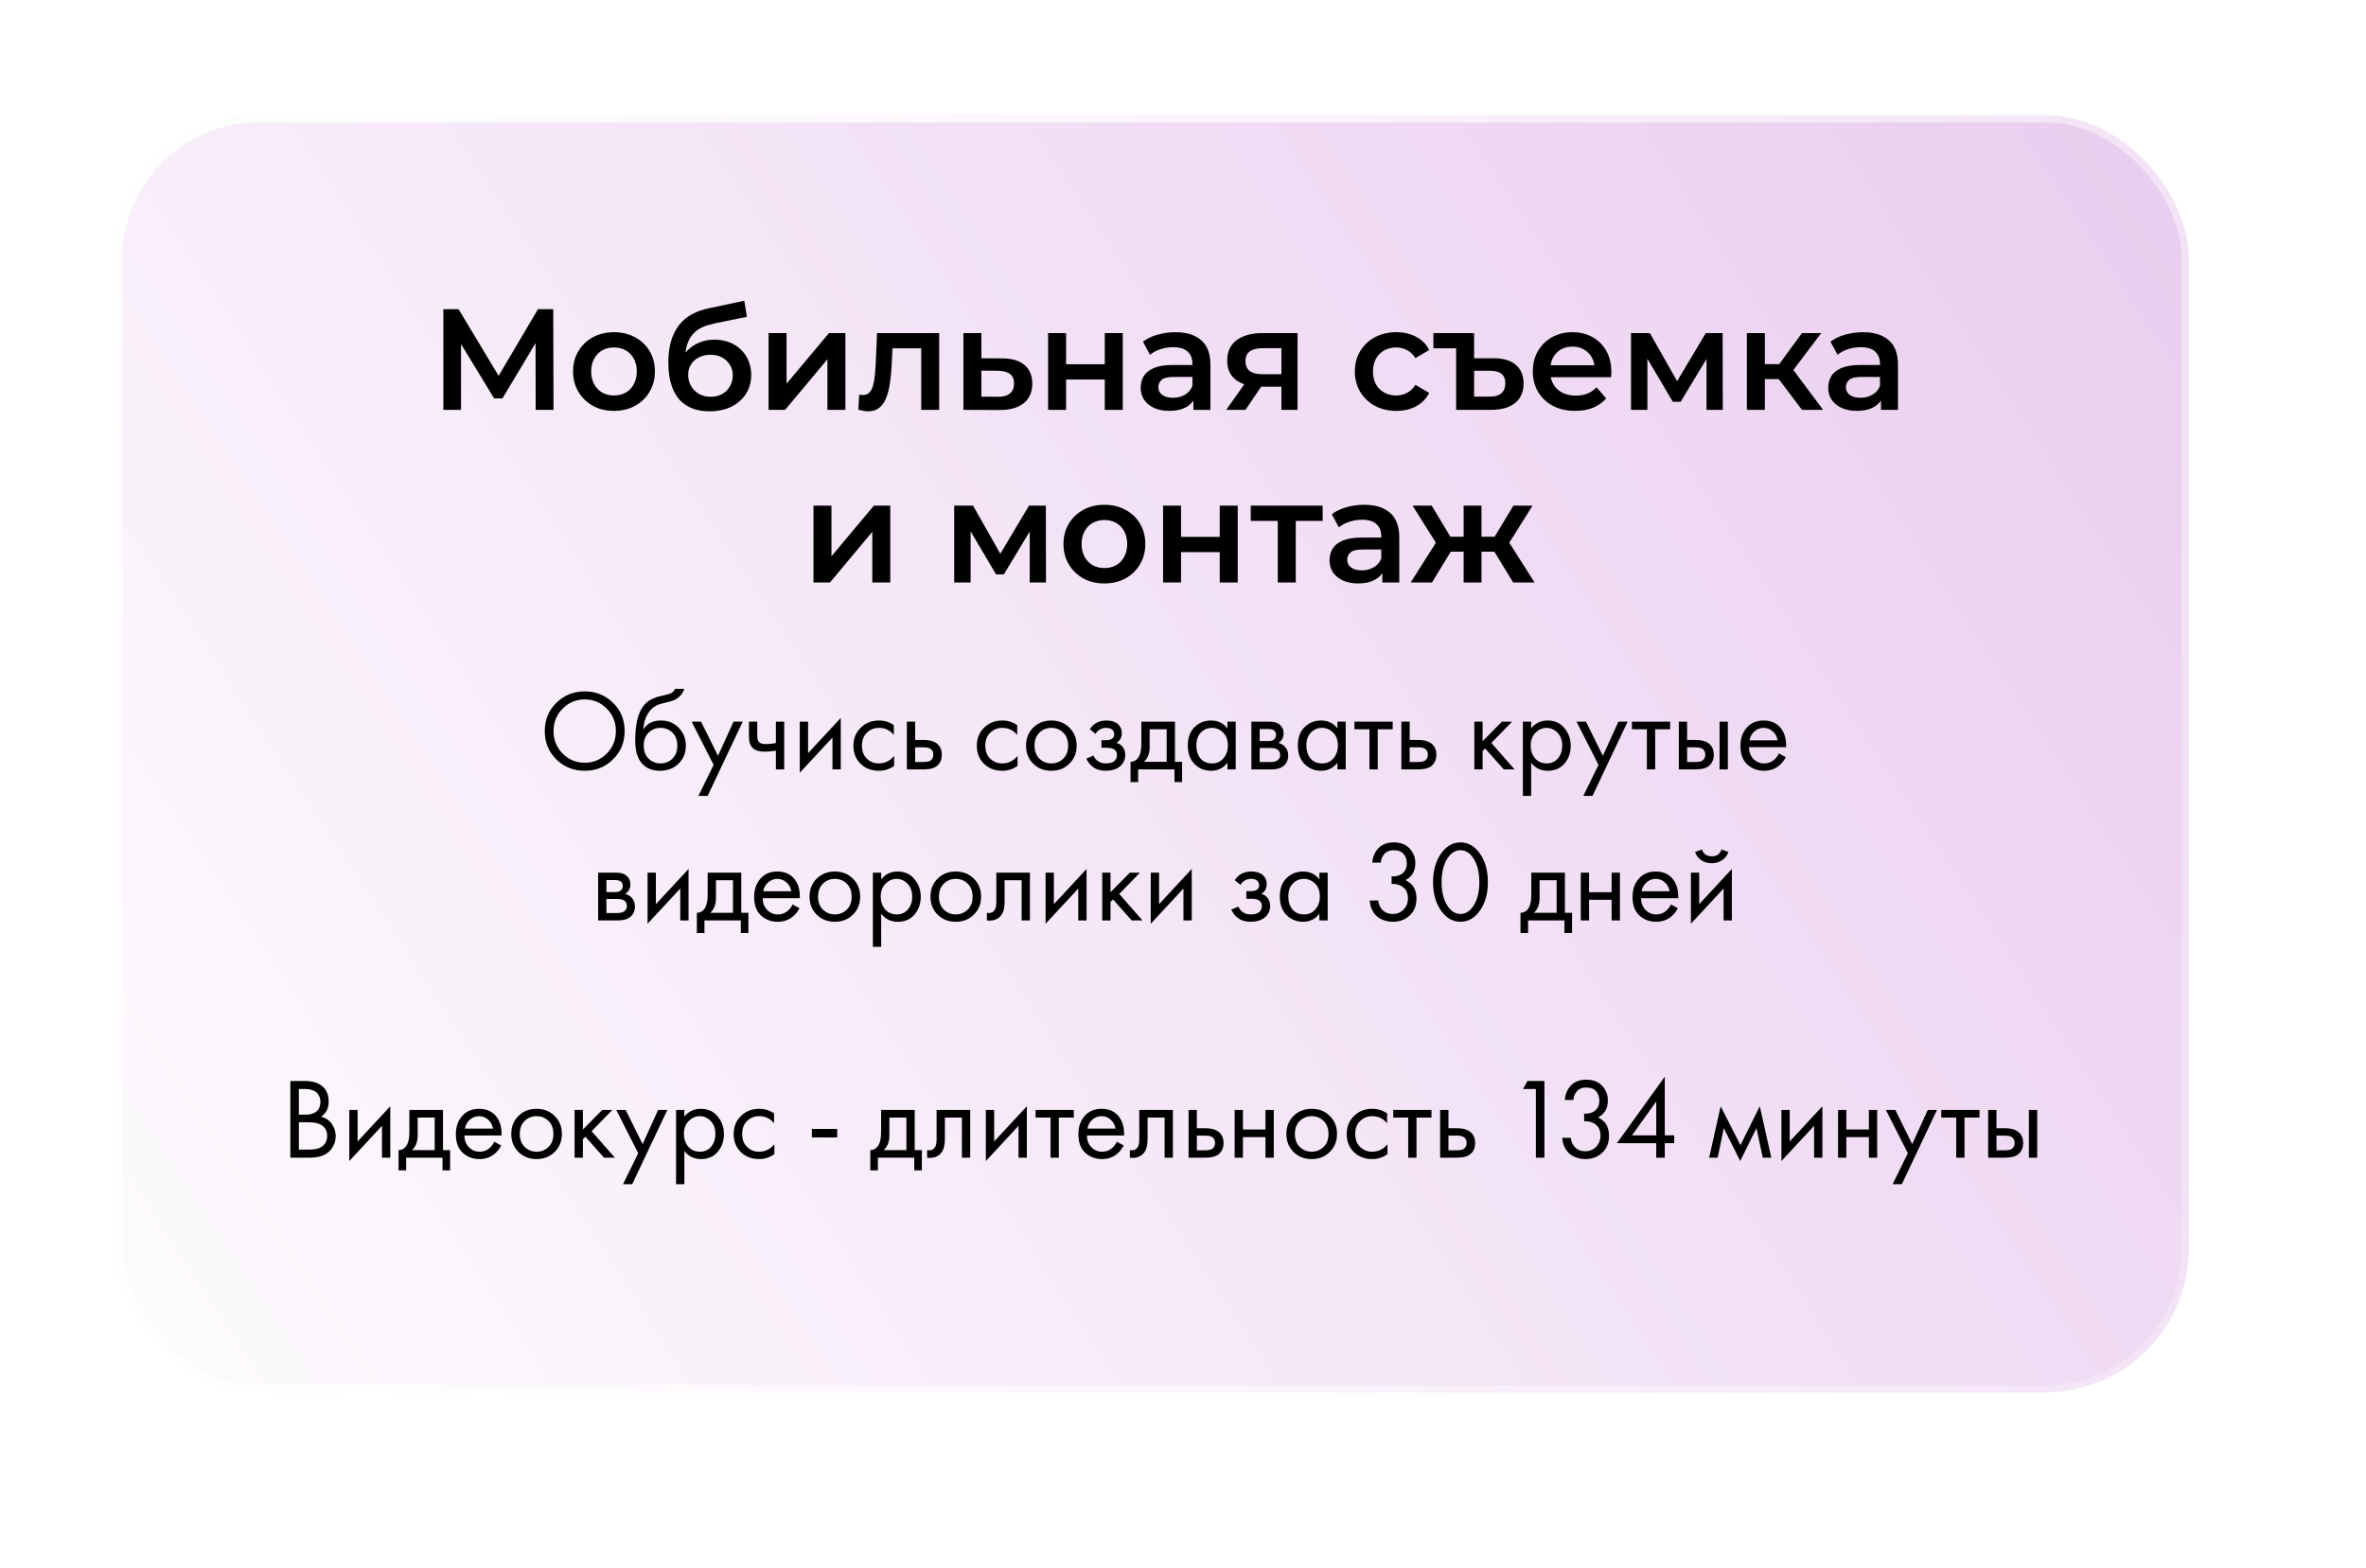 <?xml version="1.0" encoding="UTF-8"?> <svg xmlns="http://www.w3.org/2000/svg" width="329" height="218" viewBox="0 0 329 218" fill="none"> <g opacity="0.5" filter="url(#filter0_bdi_248_3)"> <rect x="16" y="16.018" width="288.365" height="177.62" rx="20" fill="url(#paint0_linear_248_3)"></rect> <rect x="16.5" y="16.517" width="287.365" height="176.62" rx="19.5" stroke="url(#paint1_linear_248_3)"></rect> </g> <g filter="url(#filter1_d_248_3)"> <path d="M83.241 103.608C82.174 104.664 80.862 105.192 79.305 105.192C77.748 105.192 76.43 104.664 75.353 103.608C74.287 102.552 73.753 101.24 73.753 99.672C73.753 98.093 74.292 96.781 75.369 95.736C76.447 94.68 77.758 94.152 79.305 94.152C80.852 94.152 82.164 94.68 83.241 95.736C84.319 96.781 84.857 98.093 84.857 99.672C84.857 101.24 84.319 102.552 83.241 103.608ZM82.377 96.552C81.534 95.699 80.51 95.272 79.305 95.272C78.1 95.272 77.076 95.699 76.233 96.552C75.391 97.405 74.969 98.445 74.969 99.672C74.969 100.899 75.391 101.939 76.233 102.792C77.076 103.645 78.1 104.072 79.305 104.072C80.51 104.072 81.534 103.645 82.377 102.792C83.22 101.939 83.641 100.899 83.641 99.672C83.641 98.445 83.22 97.405 82.377 96.552ZM91.864 93.8H93.144C93.027 94.195 92.824 94.531 92.536 94.808C92.259 95.075 92.003 95.256 91.768 95.352C91.544 95.448 91.278 95.533 90.968 95.608C90.915 95.619 90.787 95.651 90.584 95.704C90.382 95.747 90.227 95.784 90.12 95.816C90.014 95.848 89.875 95.891 89.704 95.944C89.534 95.997 89.379 96.061 89.24 96.136C89.102 96.211 88.974 96.291 88.856 96.376C88.451 96.685 88.12 97.117 87.864 97.672C87.619 98.216 87.486 98.797 87.464 99.416H87.496C87.976 98.605 88.782 98.2 89.912 98.2C90.904 98.2 91.726 98.536 92.376 99.208C93.038 99.88 93.368 100.712 93.368 101.704C93.368 102.707 93.032 103.539 92.36 104.2C91.688 104.861 90.814 105.192 89.736 105.192C88.808 105.192 88.046 104.915 87.448 104.36C86.702 103.677 86.328 102.536 86.328 100.936C86.328 98.152 86.958 96.328 88.216 95.464C88.312 95.4 88.414 95.341 88.52 95.288C88.627 95.224 88.739 95.171 88.856 95.128C88.984 95.075 89.091 95.032 89.176 95C89.262 94.957 89.379 94.92 89.528 94.888C89.688 94.845 89.795 94.819 89.848 94.808C89.912 94.787 90.03 94.76 90.2 94.728C90.382 94.685 90.494 94.659 90.536 94.648C90.963 94.552 91.272 94.44 91.464 94.312C91.656 94.173 91.79 94.003 91.864 93.8ZM91.496 99.88C91.048 99.443 90.499 99.224 89.848 99.224C89.198 99.224 88.643 99.448 88.184 99.896C87.736 100.333 87.512 100.936 87.512 101.704C87.512 102.472 87.742 103.075 88.2 103.512C88.659 103.949 89.208 104.168 89.848 104.168C90.488 104.168 91.038 103.949 91.496 103.512C91.955 103.075 92.184 102.472 92.184 101.704C92.184 100.925 91.955 100.317 91.496 99.88ZM95.119 108.68L97.231 104.376L94.175 98.36H95.487L97.839 103.112L99.999 98.36H101.279L96.399 108.68H95.119ZM105.89 105V102.392C105.261 102.488 104.738 102.536 104.322 102.536C103.597 102.536 103.058 102.376 102.706 102.056C102.333 101.725 102.146 101.181 102.146 100.424V98.36H103.298V100.264C103.298 100.627 103.346 100.888 103.442 101.048C103.591 101.336 103.927 101.48 104.45 101.48C104.919 101.48 105.399 101.432 105.89 101.336V98.36H107.042V105H105.89ZM109.213 98.36H110.365V102.744L114.909 97.848V105H113.757V100.568L109.213 105.464V98.36ZM122.288 98.84V100.216C121.765 99.555 121.072 99.224 120.208 99.224C119.557 99.224 119.003 99.448 118.544 99.896C118.085 100.333 117.856 100.936 117.856 101.704C117.856 102.472 118.085 103.075 118.544 103.512C119.003 103.949 119.552 104.168 120.192 104.168C121.045 104.168 121.76 103.821 122.336 103.128V104.504C121.707 104.963 121.003 105.192 120.224 105.192C119.189 105.192 118.336 104.867 117.664 104.216C117.003 103.555 116.672 102.723 116.672 101.72C116.672 100.707 117.008 99.869 117.68 99.208C118.352 98.536 119.2 98.2 120.224 98.2C120.992 98.2 121.68 98.413 122.288 98.84ZM124.104 105V98.36H125.256V100.904H126.44C127.357 100.904 128.029 101.123 128.456 101.56C128.797 101.901 128.968 102.365 128.968 102.952C128.968 103.571 128.77 104.067 128.376 104.44C127.981 104.813 127.33 105 126.424 105H124.104ZM125.256 103.976H126.328C126.808 103.976 127.149 103.917 127.352 103.8C127.64 103.608 127.784 103.325 127.784 102.952C127.784 102.568 127.645 102.291 127.368 102.12C127.176 101.992 126.834 101.928 126.344 101.928H125.256V103.976ZM139.444 98.84V100.216C138.922 99.555 138.228 99.224 137.364 99.224C136.714 99.224 136.159 99.448 135.7 99.896C135.242 100.333 135.012 100.936 135.012 101.704C135.012 102.472 135.242 103.075 135.7 103.512C136.159 103.949 136.708 104.168 137.348 104.168C138.202 104.168 138.916 103.821 139.492 103.128V104.504C138.863 104.963 138.159 105.192 137.38 105.192C136.346 105.192 135.492 104.867 134.82 104.216C134.159 103.555 133.828 102.723 133.828 101.72C133.828 100.707 134.164 99.869 134.836 99.208C135.508 98.536 136.356 98.2 137.38 98.2C138.148 98.2 138.836 98.413 139.444 98.84ZM146.704 104.2C146.043 104.861 145.205 105.192 144.192 105.192C143.179 105.192 142.336 104.861 141.664 104.2C141.003 103.539 140.672 102.707 140.672 101.704C140.672 100.691 141.003 99.853 141.664 99.192C142.336 98.531 143.179 98.2 144.192 98.2C145.205 98.2 146.043 98.531 146.704 99.192C147.376 99.853 147.712 100.691 147.712 101.704C147.712 102.707 147.376 103.539 146.704 104.2ZM145.84 99.88C145.392 99.443 144.843 99.224 144.192 99.224C143.541 99.224 142.987 99.448 142.528 99.896C142.08 100.333 141.856 100.936 141.856 101.704C141.856 102.472 142.085 103.075 142.544 103.512C143.003 103.949 143.552 104.168 144.192 104.168C144.832 104.168 145.381 103.949 145.84 103.512C146.299 103.075 146.528 102.472 146.528 101.704C146.528 100.925 146.299 100.317 145.84 99.88ZM150.343 100.056L149.543 99.4C149.799 99.027 150.081 98.749 150.391 98.568C150.807 98.323 151.292 98.2 151.847 98.2C152.519 98.2 153.041 98.355 153.415 98.664C153.799 98.995 153.991 99.416 153.991 99.928C153.991 100.547 153.74 101.011 153.239 101.32C153.559 101.395 153.815 101.539 154.007 101.752C154.316 102.083 154.471 102.488 154.471 102.968C154.471 103.683 154.183 104.253 153.607 104.68C153.137 105.021 152.508 105.192 151.719 105.192C151.015 105.192 150.423 105.005 149.943 104.632C149.58 104.365 149.287 103.987 149.063 103.496L150.055 103.08C150.172 103.379 150.369 103.629 150.647 103.832C150.945 104.056 151.308 104.168 151.735 104.168C152.236 104.168 152.609 104.083 152.855 103.912C153.164 103.709 153.319 103.4 153.319 102.984C153.319 102.643 153.185 102.387 152.919 102.216C152.695 102.067 152.332 101.992 151.831 101.992H151.159V100.936H151.719C152.124 100.936 152.412 100.877 152.583 100.76C152.817 100.611 152.935 100.408 152.935 100.152C152.935 99.853 152.839 99.624 152.647 99.464C152.465 99.304 152.183 99.224 151.799 99.224C151.468 99.224 151.164 99.309 150.887 99.48C150.652 99.629 150.471 99.821 150.343 100.056ZM156.709 98.36H161.381V103.944H162.373V106.76H161.317V105H156.261V106.76H155.205V103.944C155.759 103.933 156.17 103.645 156.437 103.08C156.618 102.707 156.709 102.12 156.709 101.32V98.36ZM160.229 103.944V99.416H157.861V101.912C157.861 102.797 157.594 103.475 157.061 103.944H160.229ZM168.676 99.304V98.36H169.828V105H168.676V104.072C168.1 104.819 167.343 105.192 166.404 105.192C165.508 105.192 164.745 104.883 164.116 104.264C163.487 103.645 163.172 102.781 163.172 101.672C163.172 100.584 163.481 99.736 164.1 99.128C164.729 98.509 165.497 98.2 166.404 98.2C167.364 98.2 168.121 98.568 168.676 99.304ZM166.532 99.224C165.924 99.224 165.407 99.443 164.98 99.88C164.564 100.307 164.356 100.904 164.356 101.672C164.356 102.408 164.548 103.011 164.932 103.48C165.327 103.939 165.86 104.168 166.532 104.168C167.204 104.168 167.737 103.928 168.132 103.448C168.537 102.968 168.74 102.381 168.74 101.688C168.74 100.899 168.516 100.291 168.068 99.864C167.62 99.437 167.108 99.224 166.532 99.224ZM172.01 98.36H174.522C175.13 98.36 175.594 98.488 175.914 98.744C176.298 99.053 176.49 99.469 176.49 99.992C176.49 100.568 176.25 101.011 175.77 101.32C176.101 101.405 176.378 101.555 176.602 101.768C176.954 102.109 177.13 102.536 177.13 103.048C177.13 103.688 176.901 104.189 176.442 104.552C176.047 104.851 175.525 105 174.874 105H172.01V98.36ZM173.162 101.064H174.378C174.687 101.064 174.933 101 175.114 100.872C175.327 100.712 175.434 100.483 175.434 100.184C175.434 99.917 175.327 99.704 175.114 99.544C174.954 99.437 174.645 99.384 174.186 99.384H173.162V101.064ZM173.162 103.976H174.586C175.077 103.976 175.423 103.901 175.626 103.752C175.882 103.56 176.01 103.315 176.01 103.016C176.01 102.696 175.898 102.445 175.674 102.264C175.471 102.104 175.125 102.024 174.634 102.024H173.162V103.976ZM183.973 99.304V98.36H185.125V105H183.973V104.072C183.397 104.819 182.64 105.192 181.701 105.192C180.805 105.192 180.042 104.883 179.413 104.264C178.784 103.645 178.469 102.781 178.469 101.672C178.469 100.584 178.778 99.736 179.397 99.128C180.026 98.509 180.794 98.2 181.701 98.2C182.661 98.2 183.418 98.568 183.973 99.304ZM181.829 99.224C181.221 99.224 180.704 99.443 180.277 99.88C179.861 100.307 179.653 100.904 179.653 101.672C179.653 102.408 179.845 103.011 180.229 103.48C180.624 103.939 181.157 104.168 181.829 104.168C182.501 104.168 183.034 103.928 183.429 103.448C183.834 102.968 184.037 102.381 184.037 101.688C184.037 100.899 183.813 100.291 183.365 99.864C182.917 99.437 182.405 99.224 181.829 99.224ZM191.659 99.416H189.579V105H188.427V99.416H186.347V98.36H191.659V99.416ZM192.869 105V98.36H194.021V100.904H195.205C196.123 100.904 196.795 101.123 197.221 101.56C197.563 101.901 197.733 102.365 197.733 102.952C197.733 103.571 197.536 104.067 197.141 104.44C196.747 104.813 196.096 105 195.189 105H192.869ZM194.021 103.976H195.093C195.573 103.976 195.915 103.917 196.117 103.8C196.405 103.608 196.549 103.325 196.549 102.952C196.549 102.568 196.411 102.291 196.133 102.12C195.941 101.992 195.6 101.928 195.109 101.928H194.021V103.976ZM203.01 98.36H204.162V101.08L206.85 98.36H208.258L205.378 101.32L208.61 105H207.106L204.514 102.088L204.162 102.424V105H203.01V98.36ZM210.912 104.072V108.68H209.76V98.36H210.912V99.288C211.499 98.563 212.256 98.2 213.184 98.2C214.176 98.2 214.96 98.552 215.536 99.256C216.123 99.949 216.416 100.771 216.416 101.72C216.416 102.68 216.128 103.501 215.552 104.184C214.976 104.856 214.203 105.192 213.232 105.192C212.261 105.192 211.488 104.819 210.912 104.072ZM213.072 104.168C213.723 104.168 214.245 103.933 214.64 103.464C215.035 102.984 215.232 102.403 215.232 101.72C215.232 100.952 215.013 100.344 214.576 99.896C214.139 99.448 213.632 99.224 213.056 99.224C212.48 99.224 211.968 99.448 211.52 99.896C211.072 100.344 210.848 100.947 210.848 101.704C210.848 102.397 211.051 102.984 211.456 103.464C211.872 103.933 212.411 104.168 213.072 104.168ZM218.166 108.68L220.278 104.376L217.222 98.36H218.534L220.886 103.112L223.046 98.36H224.326L219.446 108.68H218.166ZM230.237 99.416H228.157V105H227.005V99.416H224.925V98.36H230.237V99.416ZM231.447 105V98.36H232.599V100.904H233.783C234.701 100.904 235.373 101.123 235.799 101.56C236.141 101.901 236.311 102.365 236.311 102.952C236.311 103.571 236.114 104.067 235.719 104.44C235.325 104.813 234.674 105 233.767 105H231.447ZM232.599 103.976H233.671C234.151 103.976 234.493 103.917 234.695 103.8C234.983 103.608 235.127 103.325 235.127 102.952C235.127 102.568 234.989 102.291 234.711 102.12C234.519 101.992 234.178 101.928 233.687 101.928H232.599V103.976ZM237.111 105V98.36H238.263V105H237.111ZM245.36 102.776L246.32 103.304C246.096 103.731 245.824 104.088 245.504 104.376C244.896 104.92 244.16 105.192 243.296 105.192C242.4 105.192 241.626 104.904 240.976 104.328C240.336 103.741 240.016 102.872 240.016 101.72C240.016 100.707 240.304 99.869 240.88 99.208C241.466 98.536 242.25 98.2 243.232 98.2C244.341 98.2 245.178 98.605 245.744 99.416C246.192 100.056 246.4 100.888 246.368 101.912H241.2C241.21 102.584 241.418 103.128 241.824 103.544C242.229 103.96 242.725 104.168 243.312 104.168C243.834 104.168 244.288 104.008 244.672 103.688C244.97 103.432 245.2 103.128 245.36 102.776ZM241.28 100.952H245.184C245.088 100.429 244.858 100.013 244.496 99.704C244.144 99.384 243.722 99.224 243.232 99.224C242.752 99.224 242.325 99.389 241.952 99.72C241.589 100.04 241.365 100.451 241.28 100.952ZM81.174 119.36H83.686C84.294 119.36 84.758 119.488 85.078 119.744C85.462 120.053 85.654 120.469 85.654 120.992C85.654 121.568 85.414 122.011 84.934 122.32C85.265 122.405 85.542 122.555 85.766 122.768C86.118 123.109 86.294 123.536 86.294 124.048C86.294 124.688 86.065 125.189 85.606 125.552C85.211 125.851 84.689 126 84.038 126H81.174V119.36ZM82.326 122.064H83.542C83.851 122.064 84.097 122 84.278 121.872C84.491 121.712 84.598 121.483 84.598 121.184C84.598 120.917 84.491 120.704 84.278 120.544C84.118 120.437 83.809 120.384 83.35 120.384H82.326V122.064ZM82.326 124.976H83.75C84.241 124.976 84.587 124.901 84.79 124.752C85.046 124.56 85.174 124.315 85.174 124.016C85.174 123.696 85.062 123.445 84.838 123.264C84.635 123.104 84.289 123.024 83.798 123.024H82.326V124.976ZM88.049 119.36H89.201V123.744L93.745 118.848V126H92.593V121.568L88.049 126.464V119.36ZM96.404 119.36H101.076V124.944H102.068V127.76H101.012V126H95.956V127.76H94.9V124.944C95.455 124.933 95.865 124.645 96.132 124.08C96.313 123.707 96.404 123.12 96.404 122.32V119.36ZM99.924 124.944V120.416H97.556V122.912C97.556 123.797 97.289 124.475 96.756 124.944H99.924ZM108.211 123.776L109.171 124.304C108.947 124.731 108.675 125.088 108.355 125.376C107.747 125.92 107.011 126.192 106.147 126.192C105.251 126.192 104.478 125.904 103.827 125.328C103.187 124.741 102.867 123.872 102.867 122.72C102.867 121.707 103.155 120.869 103.731 120.208C104.318 119.536 105.102 119.2 106.083 119.2C107.193 119.2 108.03 119.605 108.595 120.416C109.043 121.056 109.251 121.888 109.219 122.912H104.051C104.062 123.584 104.27 124.128 104.675 124.544C105.081 124.96 105.577 125.168 106.163 125.168C106.686 125.168 107.139 125.008 107.523 124.688C107.822 124.432 108.051 124.128 108.211 123.776ZM104.131 121.952H108.035C107.939 121.429 107.71 121.013 107.347 120.704C106.995 120.384 106.574 120.224 106.083 120.224C105.603 120.224 105.177 120.389 104.803 120.72C104.441 121.04 104.217 121.451 104.131 121.952ZM116.602 125.2C115.941 125.861 115.104 126.192 114.09 126.192C113.077 126.192 112.234 125.861 111.562 125.2C110.901 124.539 110.57 123.707 110.57 122.704C110.57 121.691 110.901 120.853 111.562 120.192C112.234 119.531 113.077 119.2 114.09 119.2C115.104 119.2 115.941 119.531 116.602 120.192C117.274 120.853 117.61 121.691 117.61 122.704C117.61 123.707 117.274 124.539 116.602 125.2ZM115.738 120.88C115.29 120.443 114.741 120.224 114.09 120.224C113.44 120.224 112.885 120.448 112.426 120.896C111.978 121.333 111.754 121.936 111.754 122.704C111.754 123.472 111.984 124.075 112.442 124.512C112.901 124.949 113.45 125.168 114.09 125.168C114.73 125.168 115.28 124.949 115.738 124.512C116.197 124.075 116.426 123.472 116.426 122.704C116.426 121.925 116.197 121.317 115.738 120.88ZM120.529 125.072V129.68H119.377V119.36H120.529V120.288C121.116 119.563 121.873 119.2 122.801 119.2C123.793 119.2 124.577 119.552 125.153 120.256C125.74 120.949 126.033 121.771 126.033 122.72C126.033 123.68 125.745 124.501 125.169 125.184C124.593 125.856 123.82 126.192 122.849 126.192C121.878 126.192 121.105 125.819 120.529 125.072ZM122.689 125.168C123.34 125.168 123.862 124.933 124.257 124.464C124.652 123.984 124.849 123.403 124.849 122.72C124.849 121.952 124.63 121.344 124.193 120.896C123.756 120.448 123.249 120.224 122.673 120.224C122.097 120.224 121.585 120.448 121.137 120.896C120.689 121.344 120.465 121.947 120.465 122.704C120.465 123.397 120.668 123.984 121.073 124.464C121.489 124.933 122.028 125.168 122.689 125.168ZM133.415 125.2C132.754 125.861 131.916 126.192 130.903 126.192C129.89 126.192 129.047 125.861 128.375 125.2C127.714 124.539 127.383 123.707 127.383 122.704C127.383 121.691 127.714 120.853 128.375 120.192C129.047 119.531 129.89 119.2 130.903 119.2C131.916 119.2 132.754 119.531 133.415 120.192C134.087 120.853 134.423 121.691 134.423 122.704C134.423 123.707 134.087 124.539 133.415 125.2ZM132.551 120.88C132.103 120.443 131.554 120.224 130.903 120.224C130.252 120.224 129.698 120.448 129.239 120.896C128.791 121.333 128.567 121.936 128.567 122.704C128.567 123.472 128.796 124.075 129.255 124.512C129.714 124.949 130.263 125.168 130.903 125.168C131.543 125.168 132.092 124.949 132.551 124.512C133.01 124.075 133.239 123.472 133.239 122.704C133.239 121.925 133.01 121.317 132.551 120.88ZM141.214 119.36V126H140.062V120.416H137.694V123.408C137.694 124.272 137.523 124.912 137.182 125.328C136.798 125.797 136.264 126.032 135.582 126.032C135.496 126.032 135.379 126.021 135.23 126V124.944C135.336 124.965 135.422 124.976 135.486 124.976C135.859 124.976 136.136 124.832 136.318 124.544C136.467 124.309 136.542 123.931 136.542 123.408V119.36H141.214ZM143.393 119.36H144.545V123.744L149.089 118.848V126H147.937V121.568L143.393 126.464V119.36ZM151.268 119.36H152.42V122.08L155.108 119.36H156.516L153.636 122.32L156.868 126H155.364L152.772 123.088L152.42 123.424V126H151.268V119.36ZM158.018 119.36H159.17V123.744L163.714 118.848V126H162.562V121.568L158.018 126.464V119.36ZM170.491 121.056L169.691 120.4C169.947 120.027 170.23 119.749 170.539 119.568C170.955 119.323 171.44 119.2 171.995 119.2C172.667 119.2 173.19 119.355 173.563 119.664C173.947 119.995 174.139 120.416 174.139 120.928C174.139 121.547 173.888 122.011 173.387 122.32C173.707 122.395 173.963 122.539 174.155 122.752C174.464 123.083 174.619 123.488 174.619 123.968C174.619 124.683 174.331 125.253 173.755 125.68C173.286 126.021 172.656 126.192 171.867 126.192C171.163 126.192 170.571 126.005 170.091 125.632C169.728 125.365 169.435 124.987 169.211 124.496L170.203 124.08C170.32 124.379 170.518 124.629 170.795 124.832C171.094 125.056 171.456 125.168 171.883 125.168C172.384 125.168 172.758 125.083 173.003 124.912C173.312 124.709 173.467 124.4 173.467 123.984C173.467 123.643 173.334 123.387 173.067 123.216C172.843 123.067 172.48 122.992 171.979 122.992H171.307V121.936H171.867C172.272 121.936 172.56 121.877 172.731 121.76C172.966 121.611 173.083 121.408 173.083 121.152C173.083 120.853 172.987 120.624 172.795 120.464C172.614 120.304 172.331 120.224 171.947 120.224C171.616 120.224 171.312 120.309 171.035 120.48C170.8 120.629 170.619 120.821 170.491 121.056ZM181.465 120.304V119.36H182.617V126H181.465V125.072C180.889 125.819 180.132 126.192 179.193 126.192C178.297 126.192 177.534 125.883 176.905 125.264C176.276 124.645 175.961 123.781 175.961 122.672C175.961 121.584 176.27 120.736 176.889 120.128C177.518 119.509 178.286 119.2 179.193 119.2C180.153 119.2 180.91 119.568 181.465 120.304ZM179.321 120.224C178.713 120.224 178.196 120.443 177.769 120.88C177.353 121.307 177.145 121.904 177.145 122.672C177.145 123.408 177.337 124.011 177.721 124.48C178.116 124.939 178.649 125.168 179.321 125.168C179.993 125.168 180.526 124.928 180.921 124.448C181.326 123.968 181.529 123.381 181.529 122.688C181.529 121.899 181.305 121.291 180.857 120.864C180.409 120.437 179.897 120.224 179.321 120.224ZM190.005 117.968H188.821C188.853 117.403 189.019 116.88 189.317 116.4C189.851 115.568 190.677 115.152 191.797 115.152C192.747 115.152 193.483 115.435 194.005 116C194.539 116.565 194.805 117.243 194.805 118.032C194.805 119.152 194.347 119.941 193.429 120.4C193.568 120.453 193.701 120.528 193.829 120.624C193.968 120.709 194.133 120.848 194.325 121.04C194.517 121.232 194.672 121.499 194.789 121.84C194.907 122.171 194.965 122.549 194.965 122.976C194.965 123.947 194.651 124.725 194.021 125.312C193.403 125.899 192.624 126.192 191.685 126.192C191.056 126.192 190.469 126.048 189.925 125.76C189.381 125.461 188.976 124.992 188.709 124.352C188.571 124.011 188.491 123.637 188.469 123.232H189.653C189.707 123.669 189.835 124.027 190.037 124.304C190.4 124.837 190.949 125.104 191.685 125.104C192.272 125.104 192.768 124.896 193.173 124.48C193.579 124.053 193.781 123.541 193.781 122.944C193.781 122.069 193.429 121.472 192.725 121.152C192.373 120.981 191.968 120.907 191.509 120.928V119.872C191.968 119.904 192.373 119.829 192.725 119.648C193.323 119.339 193.621 118.811 193.621 118.064C193.621 117.541 193.472 117.109 193.173 116.768C192.875 116.416 192.416 116.24 191.797 116.24C191.2 116.24 190.741 116.443 190.421 116.848C190.176 117.168 190.037 117.541 190.005 117.968ZM203.819 124.592C203.083 125.659 202.171 126.192 201.083 126.192C199.995 126.192 199.083 125.659 198.347 124.592C197.632 123.557 197.275 122.251 197.275 120.672C197.275 119.093 197.632 117.787 198.347 116.752C199.083 115.685 199.995 115.152 201.083 115.152C202.171 115.152 203.083 115.685 203.819 116.752C204.534 117.787 204.891 119.093 204.891 120.672C204.891 122.251 204.534 123.557 203.819 124.592ZM202.923 117.424C202.432 116.635 201.819 116.24 201.083 116.24C200.347 116.24 199.734 116.635 199.243 117.424C198.72 118.256 198.459 119.339 198.459 120.672C198.459 122.005 198.72 123.088 199.243 123.92C199.734 124.709 200.347 125.104 201.083 125.104C201.819 125.104 202.432 124.709 202.923 123.92C203.446 123.088 203.707 122.005 203.707 120.672C203.707 119.339 203.446 118.256 202.923 117.424ZM210.935 119.36H215.607V124.944H216.599V127.76H215.543V126H210.487V127.76H209.431V124.944C209.986 124.933 210.397 124.645 210.663 124.08C210.845 123.707 210.935 123.12 210.935 122.32V119.36ZM214.455 124.944V120.416H212.087V122.912C212.087 123.797 211.821 124.475 211.287 124.944H214.455ZM217.815 126V119.36H218.967V122.08H222.103V119.36H223.255V126H222.103V123.136H218.967V126H217.815ZM230.352 123.776L231.312 124.304C231.088 124.731 230.816 125.088 230.496 125.376C229.888 125.92 229.152 126.192 228.288 126.192C227.392 126.192 226.619 125.904 225.968 125.328C225.328 124.741 225.008 123.872 225.008 122.72C225.008 121.707 225.296 120.869 225.872 120.208C226.459 119.536 227.243 119.2 228.224 119.2C229.333 119.2 230.171 119.605 230.736 120.416C231.184 121.056 231.392 121.888 231.36 122.912H226.192C226.203 123.584 226.411 124.128 226.816 124.544C227.221 124.96 227.717 125.168 228.304 125.168C228.827 125.168 229.28 125.008 229.664 124.688C229.963 124.432 230.192 124.128 230.352 123.776ZM226.272 121.952H230.176C230.08 121.429 229.851 121.013 229.488 120.704C229.136 120.384 228.715 120.224 228.224 120.224C227.744 120.224 227.317 120.389 226.944 120.72C226.581 121.04 226.357 121.451 226.272 121.952ZM233.127 119.36H234.279V123.744L238.823 118.848V126H237.671V121.568L233.127 126.464V119.36ZM233.703 116.496L234.663 116.128C234.855 116.768 235.308 117.088 236.023 117.088C236.738 117.088 237.191 116.768 237.383 116.128L238.343 116.496C238.172 116.976 237.879 117.355 237.463 117.632C237.058 117.909 236.578 118.048 236.023 118.048C235.468 118.048 234.983 117.909 234.567 117.632C234.162 117.355 233.874 116.976 233.703 116.496Z" fill="black"></path> </g> <g filter="url(#filter2_d_248_3)"> <path d="M38.376 148.328H40.296C41.363 148.328 42.179 148.552 42.744 149C43.384 149.491 43.704 150.227 43.704 151.208C43.704 152.125 43.352 152.824 42.648 153.304C43.331 153.475 43.837 153.821 44.168 154.344C44.509 154.856 44.68 155.405 44.68 155.992C44.68 156.472 44.573 156.915 44.36 157.32C44.157 157.725 43.901 158.051 43.592 158.296C42.995 158.765 42.141 159 41.032 159H38.376V148.328ZM39.56 149.448V153.016H40.456C40.616 153.016 40.771 153.011 40.92 153C41.069 152.979 41.245 152.936 41.448 152.872C41.661 152.797 41.843 152.701 41.992 152.584C42.152 152.467 42.285 152.291 42.392 152.056C42.499 151.821 42.552 151.549 42.552 151.24C42.552 150.909 42.488 150.627 42.36 150.392C42.232 150.147 42.088 149.965 41.928 149.848C41.768 149.731 41.576 149.64 41.352 149.576C41.128 149.512 40.957 149.475 40.84 149.464C40.723 149.453 40.605 149.448 40.488 149.448H39.56ZM39.56 154.072V157.88H40.92C41.784 157.88 42.408 157.731 42.792 157.432C43.261 157.091 43.496 156.6 43.496 155.96C43.496 155.245 43.192 154.723 42.584 154.392C42.2 154.179 41.597 154.072 40.776 154.072H39.56ZM46.572 152.36H47.724V156.744L52.268 151.848V159H51.116V154.568L46.572 159.464V152.36ZM54.927 152.36H59.599V157.944H60.591V160.76H59.535V159H54.479V160.76H53.423V157.944C53.978 157.933 54.389 157.645 54.655 157.08C54.837 156.707 54.927 156.12 54.927 155.32V152.36ZM58.447 157.944V153.416H56.079V155.912C56.079 156.797 55.813 157.475 55.279 157.944H58.447ZM66.735 156.776L67.695 157.304C67.471 157.731 67.199 158.088 66.879 158.376C66.271 158.92 65.535 159.192 64.671 159.192C63.775 159.192 63.001 158.904 62.351 158.328C61.711 157.741 61.391 156.872 61.391 155.72C61.391 154.707 61.679 153.869 62.255 153.208C62.841 152.536 63.625 152.2 64.607 152.2C65.716 152.2 66.553 152.605 67.119 153.416C67.567 154.056 67.775 154.888 67.743 155.912H62.575C62.585 156.584 62.793 157.128 63.199 157.544C63.604 157.96 64.1 158.168 64.687 158.168C65.209 158.168 65.663 158.008 66.047 157.688C66.345 157.432 66.575 157.128 66.735 156.776ZM62.655 154.952H66.559C66.463 154.429 66.233 154.013 65.871 153.704C65.519 153.384 65.097 153.224 64.607 153.224C64.127 153.224 63.7 153.389 63.327 153.72C62.964 154.04 62.74 154.451 62.655 154.952ZM75.126 158.2C74.465 158.861 73.627 159.192 72.614 159.192C71.6 159.192 70.758 158.861 70.086 158.2C69.424 157.539 69.094 156.707 69.094 155.704C69.094 154.691 69.424 153.853 70.086 153.192C70.758 152.531 71.6 152.2 72.614 152.2C73.627 152.2 74.465 152.531 75.126 153.192C75.798 153.853 76.134 154.691 76.134 155.704C76.134 156.707 75.798 157.539 75.126 158.2ZM74.262 153.88C73.814 153.443 73.264 153.224 72.614 153.224C71.963 153.224 71.409 153.448 70.95 153.896C70.502 154.333 70.278 154.936 70.278 155.704C70.278 156.472 70.507 157.075 70.966 157.512C71.424 157.949 71.974 158.168 72.614 158.168C73.254 158.168 73.803 157.949 74.262 157.512C74.721 157.075 74.95 156.472 74.95 155.704C74.95 154.925 74.721 154.317 74.262 153.88ZM77.9 152.36H79.052V155.08L81.74 152.36H83.148L80.269 155.32L83.501 159H81.996L79.404 156.088L79.052 156.424V159H77.9V152.36ZM84.635 162.68L86.746 158.376L83.691 152.36H85.002L87.355 157.112L89.514 152.36H90.794L85.915 162.68H84.635ZM93.162 158.072V162.68H92.01V152.36H93.162V153.288C93.749 152.563 94.506 152.2 95.434 152.2C96.426 152.2 97.21 152.552 97.786 153.256C98.373 153.949 98.666 154.771 98.666 155.72C98.666 156.68 98.378 157.501 97.802 158.184C97.226 158.856 96.453 159.192 95.482 159.192C94.511 159.192 93.738 158.819 93.162 158.072ZM95.322 158.168C95.972 158.168 96.495 157.933 96.89 157.464C97.284 156.984 97.482 156.403 97.482 155.72C97.482 154.952 97.263 154.344 96.826 153.896C96.388 153.448 95.882 153.224 95.306 153.224C94.73 153.224 94.218 153.448 93.77 153.896C93.322 154.344 93.098 154.947 93.098 155.704C93.098 156.397 93.3 156.984 93.706 157.464C94.122 157.933 94.66 158.168 95.322 158.168ZM105.632 152.84V154.216C105.109 153.555 104.416 153.224 103.552 153.224C102.901 153.224 102.346 153.448 101.888 153.896C101.429 154.333 101.2 154.936 101.2 155.704C101.2 156.472 101.429 157.075 101.888 157.512C102.346 157.949 102.896 158.168 103.536 158.168C104.389 158.168 105.104 157.821 105.68 157.128V158.504C105.05 158.963 104.346 159.192 103.568 159.192C102.533 159.192 101.68 158.867 101.008 158.216C100.346 157.555 100.016 156.723 100.016 155.72C100.016 154.707 100.352 153.869 101.024 153.208C101.696 152.536 102.544 152.2 103.568 152.2C104.336 152.2 105.024 152.413 105.632 152.84ZM110.894 156.184V155H114.414V156.184H110.894ZM120.521 152.36H125.193V157.944H126.185V160.76H125.129V159H120.073V160.76H119.017V157.944C119.572 157.933 119.982 157.645 120.249 157.08C120.43 156.707 120.521 156.12 120.521 155.32V152.36ZM124.041 157.944V153.416H121.673V155.912C121.673 156.797 121.406 157.475 120.873 157.944H124.041ZM132.909 152.36V159H131.757V153.416H129.389V156.408C129.389 157.272 129.218 157.912 128.877 158.328C128.493 158.797 127.96 159.032 127.277 159.032C127.192 159.032 127.074 159.021 126.925 159V157.944C127.032 157.965 127.117 157.976 127.181 157.976C127.554 157.976 127.832 157.832 128.013 157.544C128.162 157.309 128.237 156.931 128.237 156.408V152.36H132.909ZM135.088 152.36H136.24V156.744L140.784 151.848V159H139.632V154.568L135.088 159.464V152.36ZM147.315 153.416H145.235V159H144.083V153.416H142.003V152.36H147.315V153.416ZM153.297 156.776L154.257 157.304C154.033 157.731 153.761 158.088 153.441 158.376C152.833 158.92 152.097 159.192 151.233 159.192C150.337 159.192 149.564 158.904 148.913 158.328C148.273 157.741 147.953 156.872 147.953 155.72C147.953 154.707 148.241 153.869 148.817 153.208C149.404 152.536 150.188 152.2 151.169 152.2C152.279 152.2 153.116 152.605 153.681 153.416C154.129 154.056 154.337 154.888 154.305 155.912H149.137C149.148 156.584 149.356 157.128 149.761 157.544C150.167 157.96 150.663 158.168 151.249 158.168C151.772 158.168 152.225 158.008 152.609 157.688C152.908 157.432 153.137 157.128 153.297 156.776ZM149.217 154.952H153.121C153.025 154.429 152.796 154.013 152.433 153.704C152.081 153.384 151.66 153.224 151.169 153.224C150.689 153.224 150.263 153.389 149.889 153.72C149.527 154.04 149.303 154.451 149.217 154.952ZM161.096 152.36V159H159.944V153.416H157.576V156.408C157.576 157.272 157.406 157.912 157.064 158.328C156.68 158.797 156.147 159.032 155.464 159.032C155.379 159.032 155.262 159.021 155.112 159V157.944C155.219 157.965 155.304 157.976 155.368 157.976C155.742 157.976 156.019 157.832 156.2 157.544C156.35 157.309 156.424 156.931 156.424 156.408V152.36H161.096ZM163.276 159V152.36H164.428V154.904H165.612C166.529 154.904 167.201 155.123 167.628 155.56C167.969 155.901 168.14 156.365 168.14 156.952C168.14 157.571 167.942 158.067 167.548 158.44C167.153 158.813 166.502 159 165.596 159H163.276ZM164.428 157.976H165.5C165.98 157.976 166.321 157.917 166.524 157.8C166.812 157.608 166.956 157.325 166.956 156.952C166.956 156.568 166.817 156.291 166.54 156.12C166.348 155.992 166.006 155.928 165.516 155.928H164.428V157.976ZM169.682 159V152.36H170.834V155.08H173.97V152.36H175.122V159H173.97V156.136H170.834V159H169.682ZM182.907 158.2C182.246 158.861 181.408 159.192 180.395 159.192C179.382 159.192 178.539 158.861 177.867 158.2C177.206 157.539 176.875 156.707 176.875 155.704C176.875 154.691 177.206 153.853 177.867 153.192C178.539 152.531 179.382 152.2 180.395 152.2C181.408 152.2 182.246 152.531 182.907 153.192C183.579 153.853 183.915 154.691 183.915 155.704C183.915 156.707 183.579 157.539 182.907 158.2ZM182.043 153.88C181.595 153.443 181.046 153.224 180.395 153.224C179.744 153.224 179.19 153.448 178.731 153.896C178.283 154.333 178.059 154.936 178.059 155.704C178.059 156.472 178.288 157.075 178.747 157.512C179.206 157.949 179.755 158.168 180.395 158.168C181.035 158.168 181.584 157.949 182.043 157.512C182.502 157.075 182.731 156.472 182.731 155.704C182.731 154.925 182.502 154.317 182.043 153.88ZM190.882 152.84V154.216C190.359 153.555 189.666 153.224 188.802 153.224C188.151 153.224 187.596 153.448 187.138 153.896C186.679 154.333 186.45 154.936 186.45 155.704C186.45 156.472 186.679 157.075 187.138 157.512C187.596 157.949 188.146 158.168 188.786 158.168C189.639 158.168 190.354 157.821 190.93 157.128V158.504C190.3 158.963 189.596 159.192 188.818 159.192C187.783 159.192 186.93 158.867 186.258 158.216C185.596 157.555 185.266 156.723 185.266 155.72C185.266 154.707 185.602 153.869 186.274 153.208C186.946 152.536 187.794 152.2 188.818 152.2C189.586 152.2 190.274 152.413 190.882 152.84ZM197.049 153.416H194.969V159H193.817V153.416H191.737V152.36H197.049V153.416ZM198.26 159V152.36H199.412V154.904H200.596C201.513 154.904 202.185 155.123 202.612 155.56C202.953 155.901 203.124 156.365 203.124 156.952C203.124 157.571 202.927 158.067 202.532 158.44C202.137 158.813 201.487 159 200.58 159H198.26ZM199.412 157.976H200.484C200.964 157.976 201.305 157.917 201.508 157.8C201.796 157.608 201.94 157.325 201.94 156.952C201.94 156.568 201.801 156.291 201.524 156.12C201.332 155.992 200.991 155.928 200.5 155.928H199.412V157.976ZM211.569 159V149.448H209.777L210.401 148.328H212.753V159H211.569ZM216.779 150.968H215.595C215.627 150.403 215.792 149.88 216.091 149.4C216.624 148.568 217.451 148.152 218.571 148.152C219.52 148.152 220.256 148.435 220.779 149C221.312 149.565 221.579 150.243 221.579 151.032C221.579 152.152 221.12 152.941 220.203 153.4C220.341 153.453 220.475 153.528 220.603 153.624C220.741 153.709 220.907 153.848 221.099 154.04C221.291 154.232 221.445 154.499 221.563 154.84C221.68 155.171 221.739 155.549 221.739 155.976C221.739 156.947 221.424 157.725 220.795 158.312C220.176 158.899 219.397 159.192 218.459 159.192C217.829 159.192 217.243 159.048 216.699 158.76C216.155 158.461 215.749 157.992 215.483 157.352C215.344 157.011 215.264 156.637 215.243 156.232H216.427C216.48 156.669 216.608 157.027 216.811 157.304C217.173 157.837 217.723 158.104 218.459 158.104C219.045 158.104 219.541 157.896 219.947 157.48C220.352 157.053 220.555 156.541 220.555 155.944C220.555 155.069 220.203 154.472 219.499 154.152C219.147 153.981 218.741 153.907 218.283 153.928V152.872C218.741 152.904 219.147 152.829 219.499 152.648C220.096 152.339 220.395 151.811 220.395 151.064C220.395 150.541 220.245 150.109 219.947 149.768C219.648 149.416 219.189 149.24 218.571 149.24C217.973 149.24 217.515 149.443 217.195 149.848C216.949 150.168 216.811 150.541 216.779 150.968ZM229.492 147.736V155.896H230.804V156.984H229.492V159H228.308V156.984H222.836L229.492 147.736ZM224.932 155.896H228.308V151.176L224.932 155.896ZM235.664 159L237.264 151.848L240.016 157.256L242.704 151.848L244.304 159H243.12L242.24 154.888L239.984 159.464L237.696 154.888L236.848 159H235.664ZM245.713 152.36H246.865V156.744L251.409 151.848V159H250.257V154.568L245.713 159.464V152.36ZM253.588 159V152.36H254.74V155.08H257.876V152.36H259.028V159H257.876V156.136H254.74V159H253.588ZM261.181 162.68L263.293 158.376L260.237 152.36H261.549L263.901 157.112L266.061 152.36H267.341L262.461 162.68H261.181ZM273.253 153.416H271.173V159H270.021V153.416H267.941V152.36H273.253V153.416ZM274.463 159V152.36H275.615V154.904H276.799C277.716 154.904 278.388 155.123 278.815 155.56C279.156 155.901 279.327 156.365 279.327 156.952C279.327 157.571 279.13 158.067 278.735 158.44C278.34 158.813 277.69 159 276.783 159H274.463ZM275.615 157.976H276.687C277.167 157.976 277.508 157.917 277.711 157.8C277.999 157.608 278.143 157.325 278.143 156.952C278.143 156.568 278.004 156.291 277.727 156.12C277.535 155.992 277.194 155.928 276.703 155.928H275.615V157.976ZM280.127 159V152.36H281.279V159H280.127Z" fill="black"></path> </g> <g filter="url(#filter3_d_248_3)"> <path d="M59.648 55V41H61.768L67.908 51.22H66.768L72.808 41H74.928L74.968 55H72.488L72.468 44.86H72.988L67.868 53.4H66.708L61.508 44.86H62.108V55H59.648ZM83.366 55.14C82.272 55.14 81.299 54.907 80.446 54.44C79.592 53.96 78.919 53.307 78.426 52.48C77.932 51.653 77.686 50.713 77.686 49.66C77.686 48.593 77.932 47.653 78.426 46.84C78.919 46.013 79.592 45.367 80.446 44.9C81.299 44.433 82.272 44.2 83.366 44.2C84.472 44.2 85.452 44.433 86.306 44.9C87.172 45.367 87.846 46.007 88.326 46.82C88.819 47.633 89.066 48.58 89.066 49.66C89.066 50.713 88.819 51.653 88.326 52.48C87.846 53.307 87.172 53.96 86.306 54.44C85.452 54.907 84.472 55.14 83.366 55.14ZM83.366 53C83.979 53 84.526 52.867 85.006 52.6C85.486 52.333 85.859 51.947 86.126 51.44C86.406 50.933 86.546 50.34 86.546 49.66C86.546 48.967 86.406 48.373 86.126 47.88C85.859 47.373 85.486 46.987 85.006 46.72C84.526 46.453 83.986 46.32 83.386 46.32C82.772 46.32 82.226 46.453 81.746 46.72C81.279 46.987 80.906 47.373 80.626 47.88C80.346 48.373 80.206 48.967 80.206 49.66C80.206 50.34 80.346 50.933 80.626 51.44C80.906 51.947 81.279 52.333 81.746 52.6C82.226 52.867 82.766 53 83.366 53ZM96.635 55.2C95.755 55.2 94.969 55.067 94.275 54.8C93.582 54.533 92.982 54.127 92.475 53.58C91.982 53.02 91.602 52.313 91.335 51.46C91.069 50.607 90.936 49.593 90.936 48.42C90.936 47.567 91.009 46.787 91.156 46.08C91.302 45.373 91.522 44.74 91.816 44.18C92.109 43.607 92.475 43.1 92.915 42.66C93.369 42.22 93.895 41.853 94.496 41.56C95.096 41.267 95.775 41.04 96.535 40.88L101.495 39.82L101.855 42.06L97.356 42.98C97.102 43.033 96.796 43.113 96.436 43.22C96.089 43.313 95.729 43.46 95.356 43.66C94.996 43.847 94.656 44.12 94.335 44.48C94.029 44.827 93.775 45.28 93.576 45.84C93.389 46.387 93.296 47.073 93.296 47.9C93.296 48.153 93.302 48.347 93.316 48.48C93.342 48.6 93.362 48.733 93.376 48.88C93.402 49.013 93.415 49.213 93.415 49.48L92.475 48.5C92.742 47.82 93.109 47.24 93.576 46.76C94.055 46.267 94.609 45.893 95.236 45.64C95.876 45.373 96.569 45.24 97.316 45.24C98.316 45.24 99.202 45.447 99.975 45.86C100.749 46.273 101.355 46.853 101.795 47.6C102.235 48.347 102.455 49.193 102.455 50.14C102.455 51.127 102.215 52 101.735 52.76C101.255 53.52 100.575 54.12 99.695 54.56C98.829 54.987 97.809 55.2 96.635 55.2ZM96.835 53.18C97.436 53.18 97.962 53.053 98.415 52.8C98.882 52.533 99.242 52.173 99.496 51.72C99.762 51.267 99.895 50.76 99.895 50.2C99.895 49.64 99.762 49.153 99.496 48.74C99.242 48.313 98.882 47.973 98.415 47.72C97.962 47.467 97.422 47.34 96.796 47.34C96.195 47.34 95.656 47.46 95.175 47.7C94.709 47.94 94.342 48.273 94.076 48.7C93.822 49.113 93.695 49.593 93.695 50.14C93.695 50.7 93.829 51.213 94.096 51.68C94.362 52.147 94.729 52.513 95.195 52.78C95.675 53.047 96.222 53.18 96.835 53.18ZM104.875 55V44.32H107.375V51.36L113.275 44.32H115.555V55H113.055V47.96L107.175 55H104.875ZM117.358 54.98L117.478 52.88C117.572 52.893 117.658 52.907 117.738 52.92C117.818 52.933 117.892 52.94 117.958 52.94C118.372 52.94 118.692 52.813 118.918 52.56C119.145 52.307 119.312 51.967 119.418 51.54C119.538 51.1 119.618 50.613 119.658 50.08C119.712 49.533 119.752 48.987 119.778 48.44L119.958 44.32H128.598V55H126.098V45.76L126.678 46.44H121.598L122.138 45.74L121.998 48.56C121.958 49.507 121.878 50.387 121.758 51.2C121.652 52 121.478 52.7 121.238 53.3C121.012 53.9 120.692 54.367 120.278 54.7C119.878 55.033 119.365 55.2 118.738 55.2C118.538 55.2 118.318 55.18 118.078 55.14C117.852 55.1 117.612 55.047 117.358 54.98ZM137.325 47.84C138.698 47.84 139.745 48.147 140.465 48.76C141.185 49.373 141.545 50.24 141.545 51.36C141.545 52.52 141.145 53.427 140.345 54.08C139.545 54.72 138.418 55.033 136.965 55.02L131.965 55V44.32H134.465V47.82L137.325 47.84ZM136.745 53.18C137.478 53.193 138.038 53.04 138.425 52.72C138.812 52.4 139.005 51.933 139.005 51.32C139.005 50.707 138.812 50.267 138.425 50C138.052 49.72 137.492 49.573 136.745 49.56L134.465 49.54V53.16L136.745 53.18ZM143.743 55V44.32H146.243V48.66H151.623V44.32H154.123V55H151.623V50.78H146.243V55H143.743ZM163.953 55V52.84L163.813 52.38V48.6C163.813 47.867 163.593 47.3 163.153 46.9C162.713 46.487 162.046 46.28 161.153 46.28C160.553 46.28 159.96 46.373 159.373 46.56C158.8 46.747 158.313 47.007 157.913 47.34L156.933 45.52C157.506 45.08 158.186 44.753 158.973 44.54C159.773 44.313 160.6 44.2 161.453 44.2C163 44.2 164.193 44.573 165.033 45.32C165.886 46.053 166.313 47.193 166.313 48.74V55H163.953ZM160.593 55.14C159.793 55.14 159.093 55.007 158.493 54.74C157.893 54.46 157.426 54.08 157.093 53.6C156.773 53.107 156.613 52.553 156.613 51.94C156.613 51.34 156.753 50.8 157.033 50.32C157.326 49.84 157.8 49.46 158.453 49.18C159.106 48.9 159.973 48.76 161.053 48.76H164.153V50.42H161.233C160.38 50.42 159.806 50.56 159.513 50.84C159.22 51.107 159.073 51.44 159.073 51.84C159.073 52.293 159.253 52.653 159.613 52.92C159.973 53.187 160.473 53.32 161.113 53.32C161.726 53.32 162.273 53.18 162.753 52.9C163.246 52.62 163.6 52.207 163.813 51.66L164.233 53.16C163.993 53.787 163.56 54.273 162.933 54.62C162.32 54.967 161.54 55.14 160.593 55.14ZM176.187 55V51.36L176.547 51.78H173.347C171.88 51.78 170.727 51.473 169.887 50.86C169.06 50.233 168.647 49.333 168.647 48.16C168.647 46.907 169.087 45.953 169.967 45.3C170.86 44.647 172.047 44.32 173.527 44.32H178.427V55H176.187ZM168.507 55L171.387 50.92H173.947L171.187 55H168.507ZM176.187 50.56V45.76L176.547 46.42H173.607C172.833 46.42 172.233 46.567 171.807 46.86C171.393 47.14 171.187 47.6 171.187 48.24C171.187 49.44 171.967 50.04 173.527 50.04H176.547L176.187 50.56ZM192.177 55.14C191.057 55.14 190.057 54.907 189.177 54.44C188.31 53.96 187.63 53.307 187.137 52.48C186.643 51.653 186.397 50.713 186.397 49.66C186.397 48.593 186.643 47.653 187.137 46.84C187.63 46.013 188.31 45.367 189.177 44.9C190.057 44.433 191.057 44.2 192.177 44.2C193.217 44.2 194.13 44.413 194.917 44.84C195.717 45.253 196.323 45.867 196.737 46.68L194.817 47.8C194.497 47.293 194.103 46.92 193.637 46.68C193.183 46.44 192.69 46.32 192.157 46.32C191.543 46.32 190.99 46.453 190.497 46.72C190.003 46.987 189.617 47.373 189.337 47.88C189.057 48.373 188.917 48.967 188.917 49.66C188.917 50.353 189.057 50.953 189.337 51.46C189.617 51.953 190.003 52.333 190.497 52.6C190.99 52.867 191.543 53 192.157 53C192.69 53 193.183 52.88 193.637 52.64C194.103 52.4 194.497 52.027 194.817 51.52L196.737 52.64C196.323 53.44 195.717 54.06 194.917 54.5C194.13 54.927 193.217 55.14 192.177 55.14ZM205.7 47.82C207.06 47.82 208.093 48.133 208.8 48.76C209.506 49.373 209.86 50.233 209.86 51.34C209.86 52.513 209.46 53.42 208.66 54.06C207.873 54.687 206.753 55 205.3 55H200.48V46.44H197.32V44.32H202.98V47.82H205.7ZM205.18 53.16C205.886 53.16 206.42 53 206.78 52.68C207.14 52.36 207.32 51.893 207.32 51.28C207.32 50.133 206.606 49.56 205.18 49.56H202.98V53.16H205.18ZM217.043 55.14C215.856 55.14 214.816 54.907 213.923 54.44C213.043 53.96 212.356 53.307 211.863 52.48C211.383 51.653 211.143 50.713 211.143 49.66C211.143 48.593 211.376 47.653 211.843 46.84C212.323 46.013 212.976 45.367 213.803 44.9C214.643 44.433 215.596 44.2 216.663 44.2C217.703 44.2 218.629 44.427 219.443 44.88C220.256 45.333 220.896 45.973 221.363 46.8C221.829 47.627 222.063 48.6 222.063 49.72C222.063 49.827 222.056 49.947 222.043 50.08C222.043 50.213 222.036 50.34 222.023 50.46H213.123V48.8H220.703L219.723 49.32C219.736 48.707 219.609 48.167 219.343 47.7C219.076 47.233 218.709 46.867 218.243 46.6C217.789 46.333 217.263 46.2 216.663 46.2C216.049 46.2 215.509 46.333 215.043 46.6C214.589 46.867 214.229 47.24 213.963 47.72C213.709 48.187 213.583 48.74 213.583 49.38V49.78C213.583 50.42 213.729 50.987 214.023 51.48C214.316 51.973 214.729 52.353 215.263 52.62C215.796 52.887 216.409 53.02 217.103 53.02C217.703 53.02 218.243 52.927 218.723 52.74C219.203 52.553 219.629 52.26 220.003 51.86L221.343 53.4C220.863 53.96 220.256 54.393 219.523 54.7C218.803 54.993 217.976 55.14 217.043 55.14ZM224.797 55V44.32H227.417L231.717 51.9H230.677L235.197 44.32H237.537L237.557 55H235.297V47L235.697 47.26L231.697 53.88H230.617L226.597 47.08L227.077 46.96V55H224.797ZM248.57 55L244.71 49.88L246.75 48.62L251.51 55H248.57ZM240.91 55V44.32H243.41V55H240.91ZM242.67 50.72V48.64H246.29V50.72H242.67ZM246.99 49.96L244.65 49.68L248.57 44.32H251.25L246.99 49.96ZM259.558 55V52.84L259.418 52.38V48.6C259.418 47.867 259.198 47.3 258.758 46.9C258.318 46.487 257.652 46.28 256.758 46.28C256.158 46.28 255.565 46.373 254.978 46.56C254.405 46.747 253.918 47.007 253.518 47.34L252.538 45.52C253.112 45.08 253.792 44.753 254.578 44.54C255.378 44.313 256.205 44.2 257.058 44.2C258.605 44.2 259.798 44.573 260.638 45.32C261.492 46.053 261.918 47.193 261.918 48.74V55H259.558ZM256.198 55.14C255.398 55.14 254.698 55.007 254.098 54.74C253.498 54.46 253.032 54.08 252.698 53.6C252.378 53.107 252.218 52.553 252.218 51.94C252.218 51.34 252.358 50.8 252.638 50.32C252.932 49.84 253.405 49.46 254.058 49.18C254.712 48.9 255.578 48.76 256.658 48.76H259.758V50.42H256.838C255.985 50.42 255.412 50.56 255.118 50.84C254.825 51.107 254.678 51.44 254.678 51.84C254.678 52.293 254.858 52.653 255.218 52.92C255.578 53.187 256.078 53.32 256.718 53.32C257.332 53.32 257.878 53.18 258.358 52.9C258.852 52.62 259.205 52.207 259.418 51.66L259.838 53.16C259.598 53.787 259.165 54.273 258.538 54.62C257.925 54.967 257.145 55.14 256.198 55.14ZM111.116 79V68.32H113.616V75.36L119.516 68.32H121.796V79H119.296V71.96L113.416 79H111.116ZM130.686 79V68.32H133.306L137.606 75.9H136.566L141.086 68.32H143.426L143.446 79H141.186V71L141.586 71.26L137.586 77.88H136.506L132.486 71.08L132.966 70.96V79H130.686ZM151.559 79.14C150.466 79.14 149.492 78.907 148.639 78.44C147.786 77.96 147.112 77.307 146.619 76.48C146.126 75.653 145.879 74.713 145.879 73.66C145.879 72.593 146.126 71.653 146.619 70.84C147.112 70.013 147.786 69.367 148.639 68.9C149.492 68.433 150.466 68.2 151.559 68.2C152.666 68.2 153.646 68.433 154.499 68.9C155.366 69.367 156.039 70.007 156.519 70.82C157.012 71.633 157.259 72.58 157.259 73.66C157.259 74.713 157.012 75.653 156.519 76.48C156.039 77.307 155.366 77.96 154.499 78.44C153.646 78.907 152.666 79.14 151.559 79.14ZM151.559 77C152.172 77 152.719 76.867 153.199 76.6C153.679 76.333 154.052 75.947 154.319 75.44C154.599 74.933 154.739 74.34 154.739 73.66C154.739 72.967 154.599 72.373 154.319 71.88C154.052 71.373 153.679 70.987 153.199 70.72C152.719 70.453 152.179 70.32 151.579 70.32C150.966 70.32 150.419 70.453 149.939 70.72C149.472 70.987 149.099 71.373 148.819 71.88C148.539 72.373 148.399 72.967 148.399 73.66C148.399 74.34 148.539 74.933 148.819 75.44C149.099 75.947 149.472 76.333 149.939 76.6C150.419 76.867 150.959 77 151.559 77ZM159.729 79V68.32H162.229V72.66H167.609V68.32H170.109V79H167.609V74.78H162.229V79H159.729ZM175.679 79V69.84L176.259 70.44H171.919V68.32H181.919V70.44H177.599L178.179 69.84V79H175.679ZM190.213 79V76.84L190.073 76.38V72.6C190.073 71.867 189.853 71.3 189.413 70.9C188.973 70.487 188.306 70.28 187.413 70.28C186.813 70.28 186.219 70.373 185.633 70.56C185.059 70.747 184.573 71.007 184.173 71.34L183.193 69.52C183.766 69.08 184.446 68.753 185.233 68.54C186.033 68.313 186.859 68.2 187.713 68.2C189.259 68.2 190.453 68.573 191.293 69.32C192.146 70.053 192.573 71.193 192.573 72.74V79H190.213ZM186.853 79.14C186.053 79.14 185.353 79.007 184.753 78.74C184.153 78.46 183.686 78.08 183.353 77.6C183.033 77.107 182.873 76.553 182.873 75.94C182.873 75.34 183.013 74.8 183.293 74.32C183.586 73.84 184.059 73.46 184.713 73.18C185.366 72.9 186.233 72.76 187.313 72.76H190.413V74.42H187.493C186.639 74.42 186.066 74.56 185.773 74.84C185.479 75.107 185.333 75.44 185.333 75.84C185.333 76.293 185.513 76.653 185.873 76.92C186.233 77.187 186.733 77.32 187.373 77.32C187.986 77.32 188.533 77.18 189.013 76.9C189.506 76.62 189.859 76.207 190.073 75.66L190.493 77.16C190.253 77.787 189.819 78.273 189.193 78.62C188.579 78.967 187.799 79.14 186.853 79.14ZM208.406 79L205.286 73.88L207.326 72.62L211.386 79H208.406ZM203.266 74.72V72.64H206.846V74.72H203.266ZM207.566 73.96L205.206 73.68L208.446 68.32H211.106L207.566 73.96ZM197.126 79H194.166L198.206 72.62L200.246 73.88L197.126 79ZM204.006 79H201.526V68.32H204.006V79ZM202.266 74.72H198.706V72.64H202.266V74.72ZM197.966 73.96L194.426 68.32H197.086L200.306 73.68L197.966 73.96Z" fill="black"></path> </g> <defs> <filter id="filter0_bdi_248_3" x="-83.998" y="-83.998" width="488.373" height="377.635" filterUnits="userSpaceOnUse" color-interpolation-filters="sRGB"> <feFlood flood-opacity="0" result="BackgroundImageFix"></feFlood> <feGaussianBlur in="BackgroundImage" stdDeviation="50"></feGaussianBlur> <feComposite in2="SourceAlpha" operator="in" result="effect1_backgroundBlur_248_3"></feComposite> <feColorMatrix in="SourceAlpha" type="matrix" values="0 0 0 0 0 0 0 0 0 0 0 0 0 0 0 0 0 0 127 0" result="hardAlpha"></feColorMatrix> <feOffset dx="4" dy="4"></feOffset> <feGaussianBlur stdDeviation="10"></feGaussianBlur> <feComposite in2="hardAlpha" operator="out"></feComposite> <feColorMatrix type="matrix" values="0 0 0 0 0 0 0 0 0 0 0 0 0 0 0 0 0 0 0.25 0"></feColorMatrix> <feBlend mode="normal" in2="effect1_backgroundBlur_248_3" result="effect2_dropShadow_248_3"></feBlend> <feBlend mode="normal" in="SourceGraphic" in2="effect2_dropShadow_248_3" result="shape"></feBlend> <feColorMatrix in="SourceAlpha" type="matrix" values="0 0 0 0 0 0 0 0 0 0 0 0 0 0 0 0 0 0 127 0" result="hardAlpha"></feColorMatrix> <feOffset dx="-4" dy="-4"></feOffset> <feGaussianBlur stdDeviation="2"></feGaussianBlur> <feComposite in2="hardAlpha" operator="arithmetic" k2="-1" k3="1"></feComposite> <feColorMatrix type="matrix" values="0 0 0 0 0 0 0 0 0 0 0 0 0 0 0 0 0 0 0.25 0"></feColorMatrix> <feBlend mode="normal" in2="shape" result="effect3_innerShadow_248_3"></feBlend> </filter> <filter id="filter1_d_248_3" x="71.754" y="91.801" width="180.662" height="43.879" filterUnits="userSpaceOnUse" color-interpolation-filters="sRGB"> <feFlood flood-opacity="0" result="BackgroundImageFix"></feFlood> <feColorMatrix in="SourceAlpha" type="matrix" values="0 0 0 0 0 0 0 0 0 0 0 0 0 0 0 0 0 0 127 0" result="hardAlpha"></feColorMatrix> <feOffset dx="2" dy="2"></feOffset> <feGaussianBlur stdDeviation="2"></feGaussianBlur> <feComposite in2="hardAlpha" operator="out"></feComposite> <feColorMatrix type="matrix" values="0 0 0 0 0 0 0 0 0 0 0 0 0 0 0 0 0 0 0.25 0"></feColorMatrix> <feBlend mode="normal" in2="BackgroundImageFix" result="effect1_dropShadow_248_3"></feBlend> <feBlend mode="normal" in="SourceGraphic" in2="effect1_dropShadow_248_3" result="shape"></feBlend> </filter> <filter id="filter2_d_248_3" x="36.377" y="145.736" width="250.902" height="22.943" filterUnits="userSpaceOnUse" color-interpolation-filters="sRGB"> <feFlood flood-opacity="0" result="BackgroundImageFix"></feFlood> <feColorMatrix in="SourceAlpha" type="matrix" values="0 0 0 0 0 0 0 0 0 0 0 0 0 0 0 0 0 0 127 0" result="hardAlpha"></feColorMatrix> <feOffset dx="2" dy="2"></feOffset> <feGaussianBlur stdDeviation="2"></feGaussianBlur> <feComposite in2="hardAlpha" operator="out"></feComposite> <feColorMatrix type="matrix" values="0 0 0 0 0 0 0 0 0 0 0 0 0 0 0 0 0 0 0.25 0"></feColorMatrix> <feBlend mode="normal" in2="BackgroundImageFix" result="effect1_dropShadow_248_3"></feBlend> <feBlend mode="normal" in="SourceGraphic" in2="effect1_dropShadow_248_3" result="shape"></feBlend> </filter> <filter id="filter3_d_248_3" x="57.648" y="37.82" width="210.27" height="47.32" filterUnits="userSpaceOnUse" color-interpolation-filters="sRGB"> <feFlood flood-opacity="0" result="BackgroundImageFix"></feFlood> <feColorMatrix in="SourceAlpha" type="matrix" values="0 0 0 0 0 0 0 0 0 0 0 0 0 0 0 0 0 0 127 0" result="hardAlpha"></feColorMatrix> <feOffset dx="2" dy="2"></feOffset> <feGaussianBlur stdDeviation="2"></feGaussianBlur> <feComposite in2="hardAlpha" operator="out"></feComposite> <feColorMatrix type="matrix" values="0 0 0 0 0 0 0 0 0 0 0 0 0 0 0 0 0 0 0.25 0"></feColorMatrix> <feBlend mode="normal" in2="BackgroundImageFix" result="effect1_dropShadow_248_3"></feBlend> <feBlend mode="normal" in="SourceGraphic" in2="effect1_dropShadow_248_3" result="shape"></feBlend> </filter> <linearGradient id="paint0_linear_248_3" x1="340.477" y1="-11.267" x2="3.16" y2="210.758" gradientUnits="userSpaceOnUse"> <stop stop-color="#CF8EDB"></stop> <stop offset="1" stop-color="white"></stop> </linearGradient> <linearGradient id="paint1_linear_248_3" x1="-2.725" y1="3.178" x2="395.047" y2="255.43" gradientUnits="userSpaceOnUse"> <stop stop-color="white"></stop> <stop offset="1" stop-color="white" stop-opacity="0"></stop> </linearGradient> </defs> </svg> 